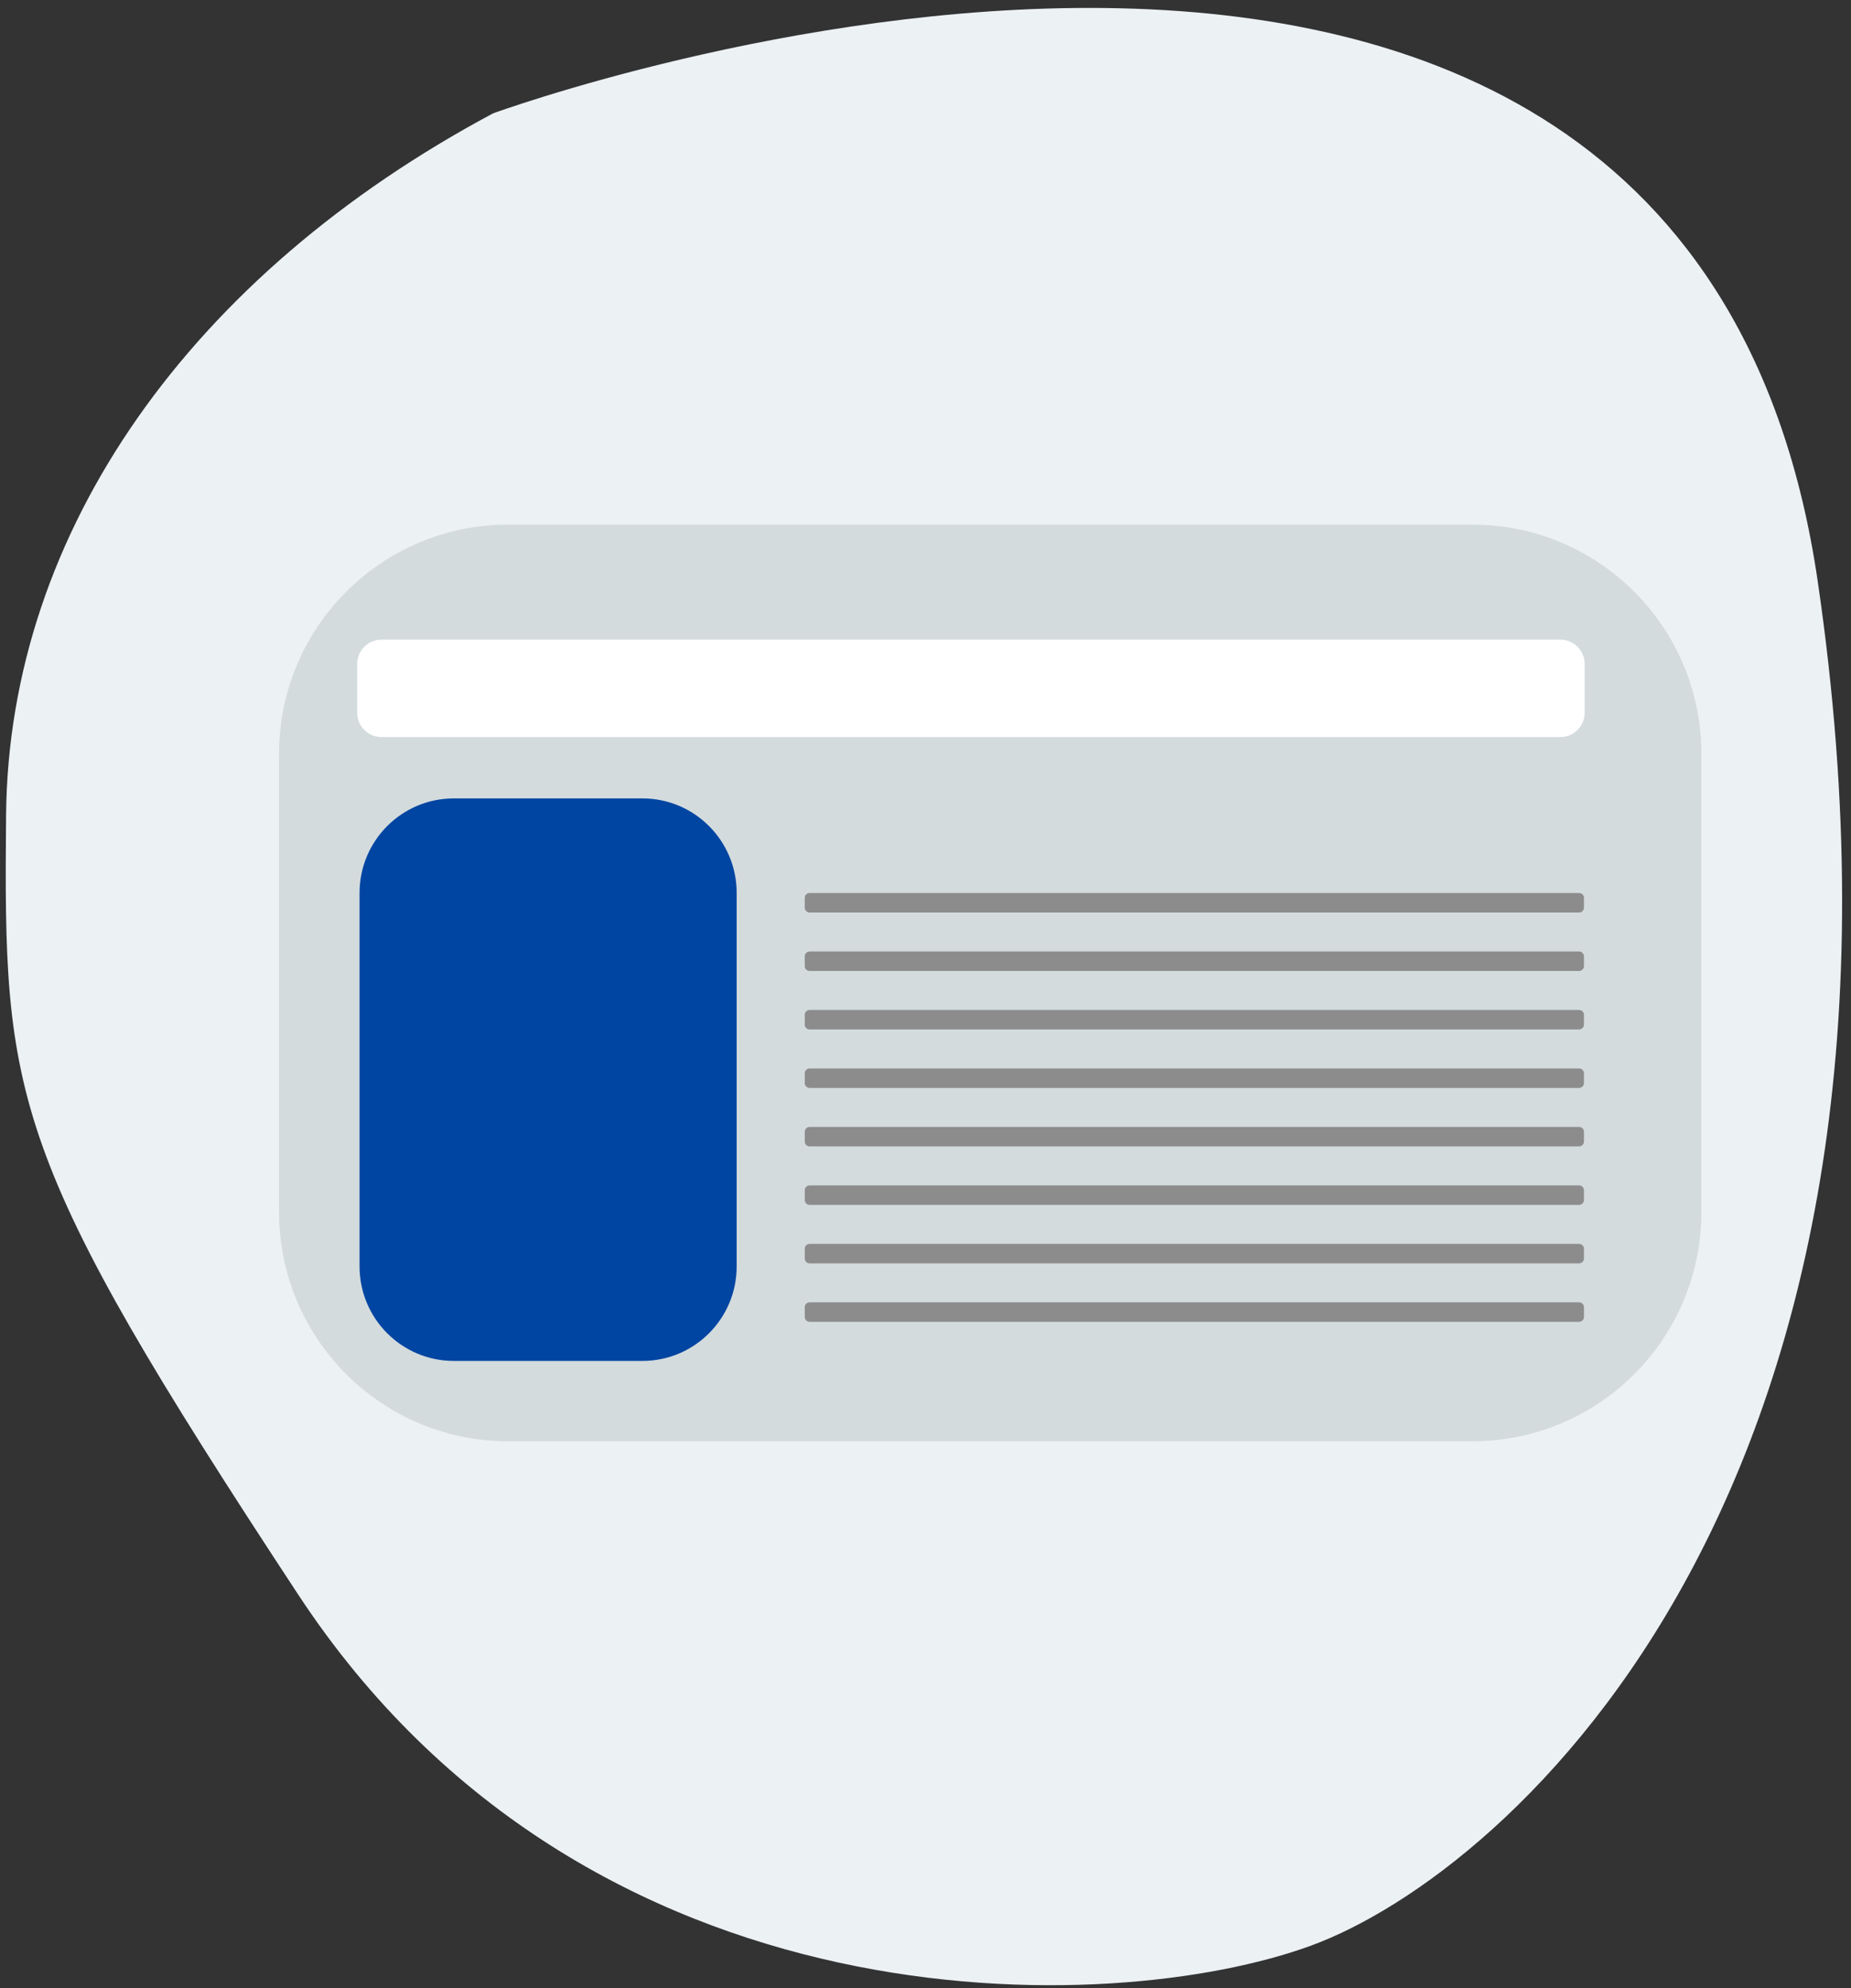 <?xml version="1.0" encoding="UTF-8" standalone="no"?>
<!DOCTYPE svg PUBLIC "-//W3C//DTD SVG 1.1//EN" "http://www.w3.org/Graphics/SVG/1.1/DTD/svg11.dtd">
<svg width="100%" height="100%" viewBox="0 0 95 102" version="1.1" xmlns="http://www.w3.org/2000/svg" xmlns:xlink="http://www.w3.org/1999/xlink" xml:space="preserve" xmlns:serif="http://www.serif.com/" style="fill-rule:evenodd;clip-rule:evenodd;stroke-linejoin:round;stroke-miterlimit:2;">
    <rect x="0" y="0" width="95" height="102" fill="#333333" stroke="none"/>
    <g id="Artboard1" transform="matrix(1.015,0,0,0.997,-4.43,-9.311)">
        <rect x="4.363" y="9.335" width="93.219" height="102.035" style="fill:none;"/>
        <g id="programowanie-aplikacji" serif:id="programowanie aplikacji" transform="matrix(0.985,0,0,1.003,-78.068,-167.374)">
            <g transform="matrix(1,0,0,1,-313,-228)">
                <path d="M422,410C422,410 483.202,387.59 490,434C496.798,480.41 474.202,500.256 464,504C453.798,507.744 426.868,508.59 412,486C397.132,463.41 396.868,460.59 397,446C397.132,431.41 406.535,418.256 422,410" style="fill:rgb(236,241,244);"/>
            </g>
            <g transform="matrix(0.849,0,0,0.825,25.849,11.702)">
                <path d="M171,246.25C171,238.385 164.797,232 157.158,232L98.842,232C91.203,232 85,238.385 85,246.25L85,274.75C85,282.615 91.203,289 98.842,289L157.158,289C164.797,289 171,282.615 171,274.75L171,246.25Z" style="fill:rgb(211,219,221);"/>
            </g>
            <g transform="matrix(0.717,0,0,0.74,-43.405,38.066)">
                <path d="M230,248.549C230,244.934 226.975,242 223.25,242L209.75,242C206.025,242 203,244.934 203,248.549L203,274.451C203,278.066 206.025,281 209.75,281L223.25,281C226.975,281 230,278.066 230,274.451L230,248.549Z" style="fill:rgb(0,69,162);"/>
            </g>
            <g transform="matrix(1.033,0,0,1,-12.639,-76)">
                <path d="M172,286.25C172,285.56 171.458,285 170.79,285L112.21,285C111.542,285 111,285.56 111,286.25L111,288.75C111,289.44 111.542,290 112.21,290L170.79,290C171.458,290 172,289.44 172,288.75L172,286.25Z" style="fill:white;"/>
            </g>
            <g transform="matrix(1,0,0,1,-7,-76)">
                <path d="M172,298.25C172,298.112 171.888,298 171.75,298L132.25,298C132.112,298 132,298.112 132,298.25L132,298.75C132,298.888 132.112,299 132.25,299L171.75,299C171.888,299 172,298.888 172,298.75L172,298.25Z" style="fill:rgb(140,140,140);"/>
            </g>
            <g transform="matrix(1,0,0,1,-7,-73)">
                <path d="M172,298.25C172,298.112 171.888,298 171.75,298L132.25,298C132.112,298 132,298.112 132,298.25L132,298.75C132,298.888 132.112,299 132.25,299L171.75,299C171.888,299 172,298.888 172,298.75L172,298.25Z" style="fill:rgb(140,140,140);"/>
            </g>
            <g transform="matrix(1,0,0,1,-7,-70)">
                <path d="M172,298.25C172,298.112 171.888,298 171.75,298L132.25,298C132.112,298 132,298.112 132,298.25L132,298.75C132,298.888 132.112,299 132.25,299L171.75,299C171.888,299 172,298.888 172,298.75L172,298.25Z" style="fill:rgb(140,140,140);"/>
            </g>
            <g transform="matrix(1,0,0,1,-7,-67)">
                <path d="M172,298.25C172,298.112 171.888,298 171.75,298L132.25,298C132.112,298 132,298.112 132,298.25L132,298.75C132,298.888 132.112,299 132.25,299L171.75,299C171.888,299 172,298.888 172,298.75L172,298.25Z" style="fill:rgb(140,140,140);"/>
            </g>
            <g transform="matrix(1,0,0,1,-7,-64)">
                <path d="M172,298.25C172,298.112 171.888,298 171.75,298L132.25,298C132.112,298 132,298.112 132,298.25L132,298.75C132,298.888 132.112,299 132.25,299L171.75,299C171.888,299 172,298.888 172,298.75L172,298.25Z" style="fill:rgb(140,140,140);"/>
            </g>
            <g transform="matrix(1,0,0,1,-7,-61)">
                <path d="M172,298.25C172,298.112 171.888,298 171.75,298L132.25,298C132.112,298 132,298.112 132,298.25L132,298.75C132,298.888 132.112,299 132.25,299L171.75,299C171.888,299 172,298.888 172,298.75L172,298.25Z" style="fill:rgb(140,140,140);"/>
            </g>
            <g transform="matrix(1,0,0,1,-7,-58)">
                <path d="M172,298.25C172,298.112 171.888,298 171.75,298L132.25,298C132.112,298 132,298.112 132,298.25L132,298.75C132,298.888 132.112,299 132.25,299L171.75,299C171.888,299 172,298.888 172,298.75L172,298.25Z" style="fill:rgb(140,140,140);"/>
            </g>
            <g transform="matrix(1,0,0,1,-7,-55)">
                <path d="M172,298.25C172,298.112 171.888,298 171.75,298L132.25,298C132.112,298 132,298.112 132,298.25L132,298.75C132,298.888 132.112,299 132.25,299L171.75,299C171.888,299 172,298.888 172,298.75L172,298.25Z" style="fill:rgb(140,140,140);"/>
            </g>
        </g>
    </g>
</svg>
